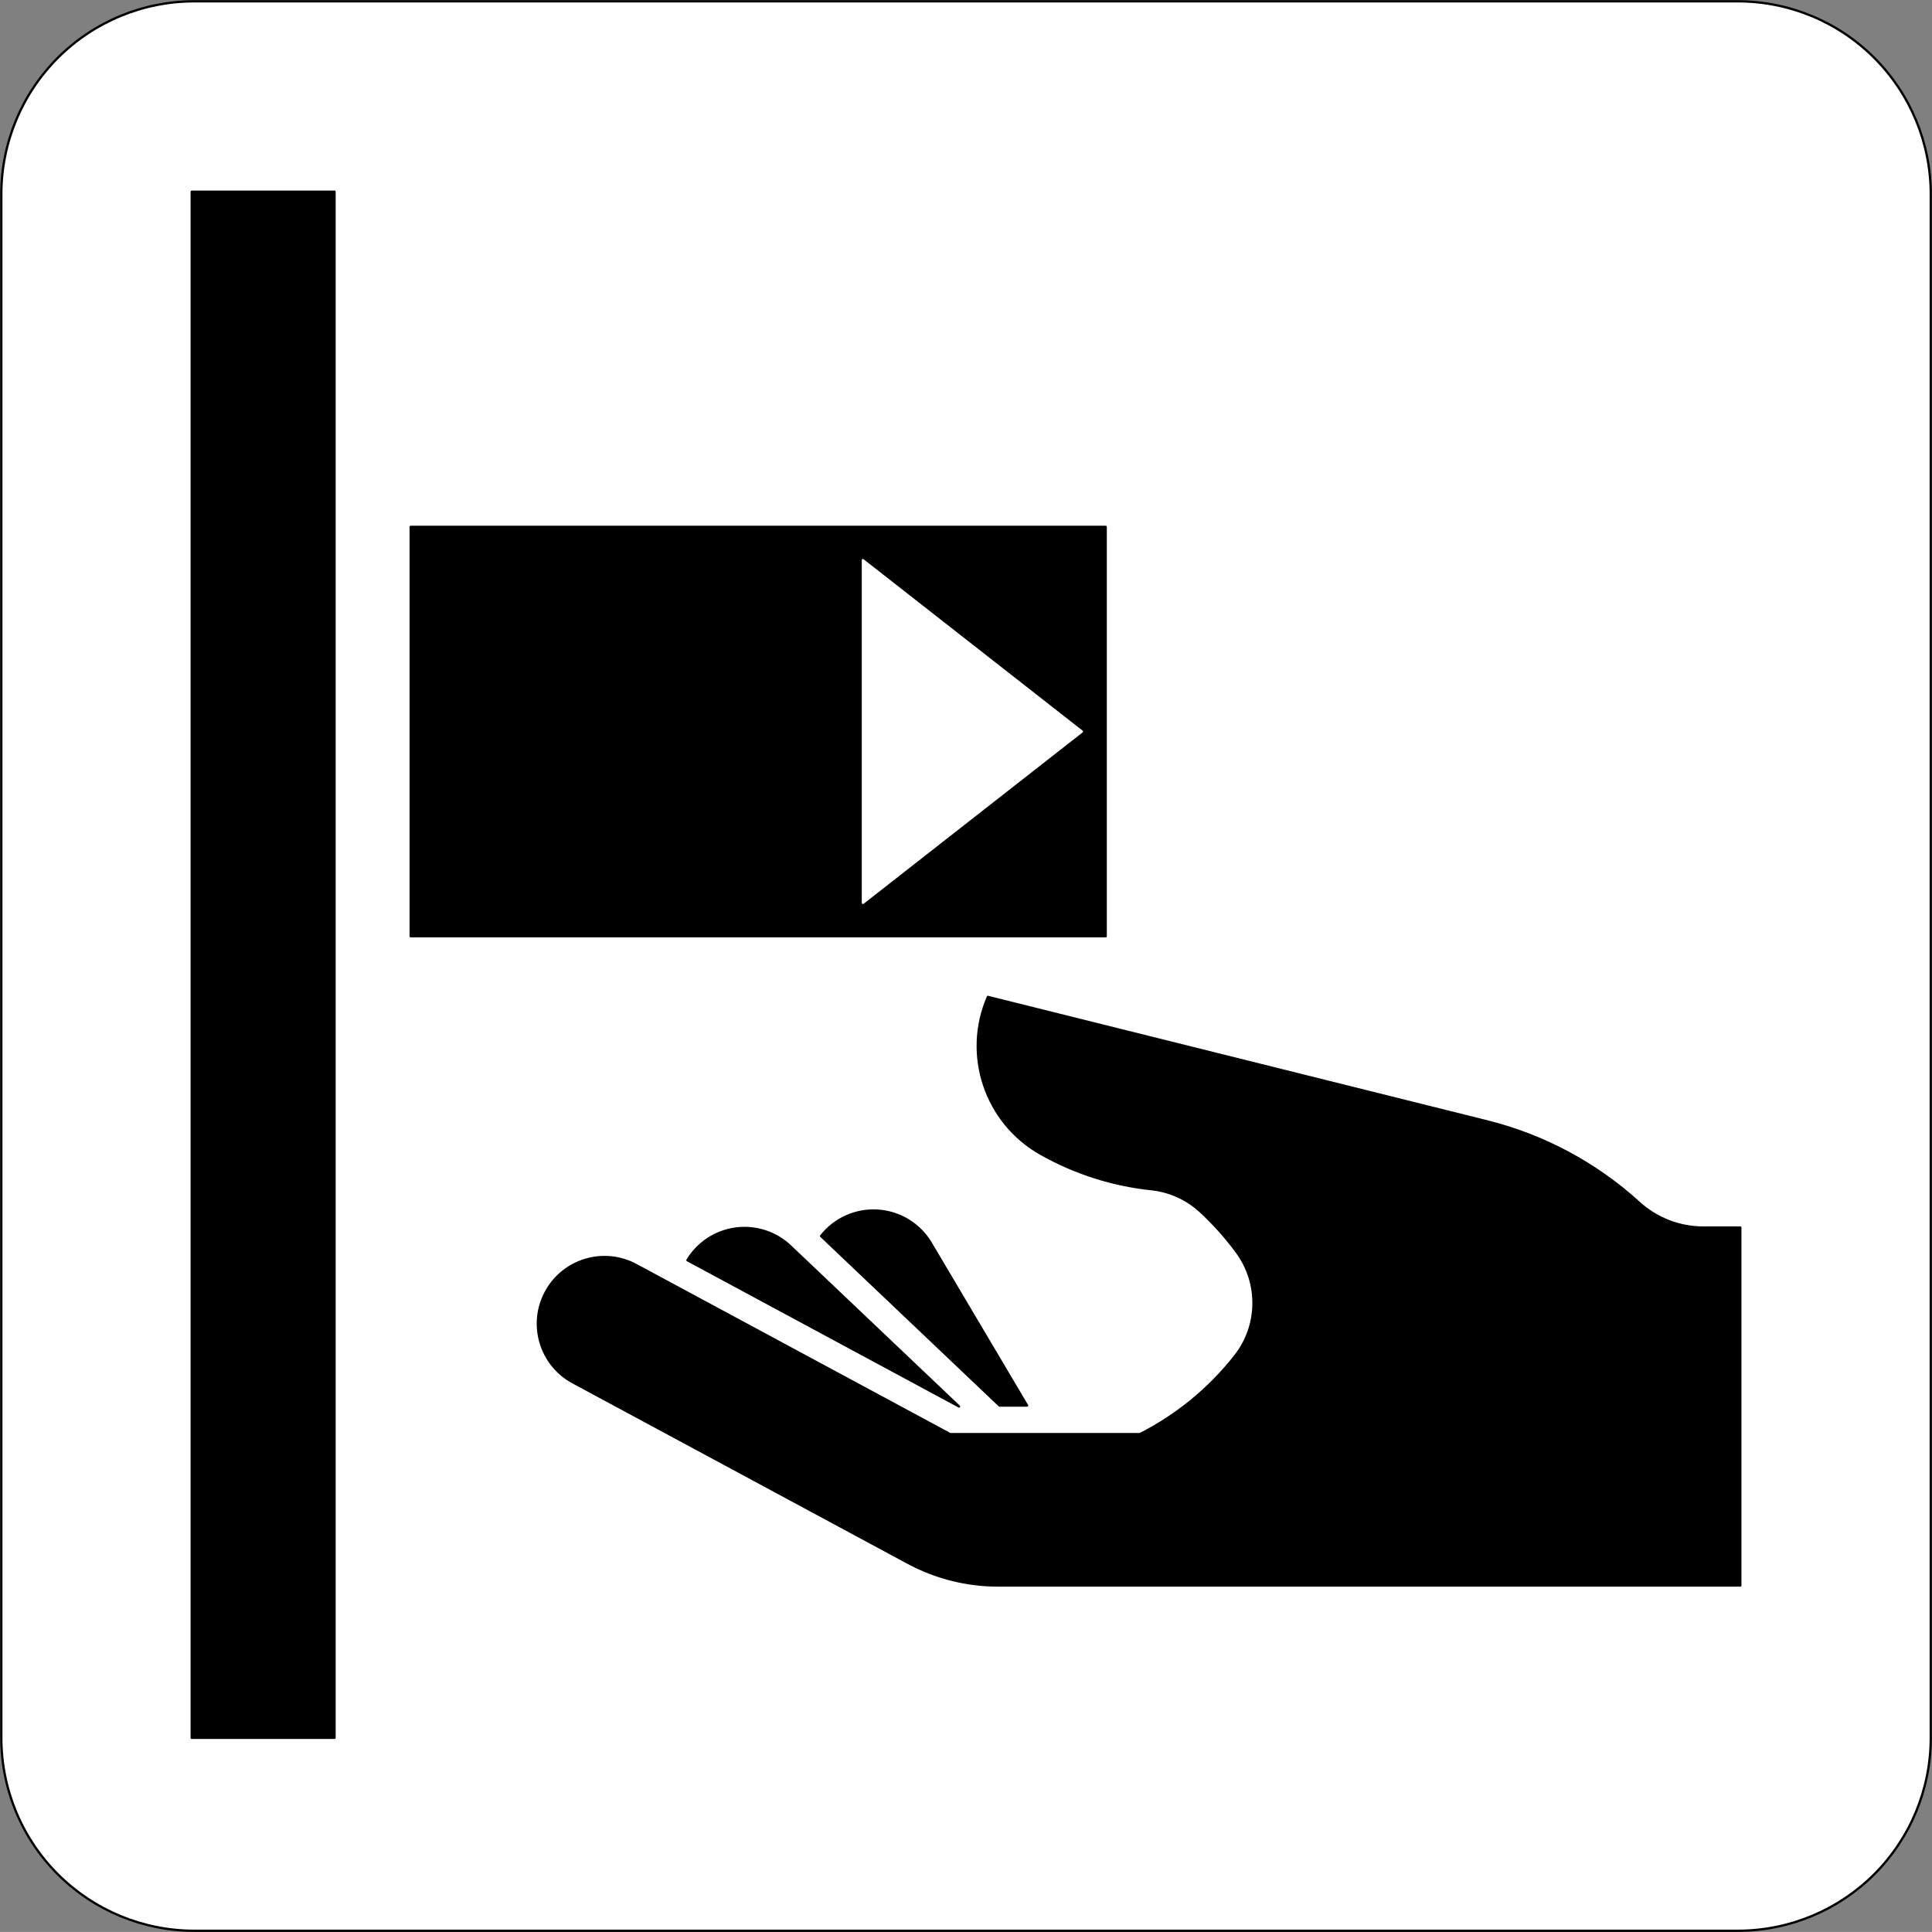 <?xml version="1.0" encoding="UTF-8" standalone="no"?>
<!-- Created with Inkscape (http://www.inkscape.org/) -->
<svg
   xmlns:svg="http://www.w3.org/2000/svg"
   xmlns="http://www.w3.org/2000/svg"
   version="1.0"
   width="744.188"
   height="744.162"
   id="svg2"
   xml:space="preserve"><rect width="100%" height="100%" fill="#808080" stroke="none"/><defs
     id="defs5"><clipPath
       id="clipPath19"><path
         d="M 0.492,0.035 L 5953.24,0.035 L 5953.24,5952.79 L 0.492,5952.79 L 0.492,0.035 z"
         id="path21" /></clipPath></defs><g
     transform="matrix(1.25,0,0,-1.25,0,744.163)"
     id="g11"><g
       transform="scale(0.1,0.1)"
       id="g13"><g
         id="g15"><g
           clip-path="url(#clipPath19)"
           id="g17"><path
             d="M 598.602,3.566 L 5355.15,3.566 C 5512.84,3.566 5664.06,66.215 5775.57,177.715 C 5887.07,289.227 5949.72,440.457 5949.72,598.137 L 5949.72,5354.68 C 5949.72,5512.36 5887.07,5663.59 5775.57,5775.09 C 5664.06,5886.61 5512.84,5949.25 5355.15,5949.25 L 598.602,5949.25 C 440.922,5949.25 289.684,5886.61 178.184,5775.09 C 66.672,5663.59 4.031,5512.36 4.031,5354.68 L 4.031,598.137 C 4.031,440.457 66.672,289.227 178.184,177.715 C 289.684,66.215 440.914,3.566 598.602,3.566"
             id="path23"
             style="fill:#ffffff;fill-opacity:1;fill-rule:nonzero;stroke:none" /><path
             d="M 598.602,3.566 L 5355.15,3.566 C 5512.84,3.566 5664.06,66.215 5775.57,177.715 C 5887.07,289.227 5949.72,440.457 5949.72,598.137 L 5949.72,5354.68 C 5949.72,5512.36 5887.07,5663.59 5775.57,5775.09 C 5664.06,5886.61 5512.84,5949.25 5355.15,5949.25 L 598.602,5949.25 C 440.922,5949.25 289.684,5886.61 178.184,5775.09 C 66.672,5663.59 4.031,5512.36 4.031,5354.68 L 4.031,598.137 C 4.031,440.457 66.672,289.227 178.184,177.715 C 289.684,66.215 440.914,3.566 598.602,3.566 z"
             id="path25"
             style="fill:none;stroke:#000000;stroke-width:7.078;stroke-linecap:round;stroke-linejoin:round;stroke-miterlimit:500;stroke-dasharray:none;stroke-opacity:1" /><path
             d="M 590.781,598.137 L 1030.843,598.137 L 1030.843,5362.507 L 590.781,5362.507 L 590.781,598.137 z"
             id="path27"
             style="fill:#000000;fill-opacity:1;fill-rule:nonzero;stroke:none" /><path
             d="M 590.781,598.137 L 1030.843,598.137 L 1030.843,5362.507 L 590.781,5362.507 L 590.781,598.137 z"
             id="path29"
             style="fill:none;stroke:#000000;stroke-width:7.078;stroke-linecap:round;stroke-linejoin:round;stroke-miterlimit:500;stroke-dasharray:none;stroke-opacity:1" /><path
             d="M 1265.54,3068.32 L 3407.16,3068.32 L 3407.16,4329.83 L 1265.54,4329.83 L 1265.54,3068.32 z"
             id="path31"
             style="fill:#000000;fill-opacity:1;fill-rule:nonzero;stroke:none" /><path
             d="M 1265.54,3068.32 L 3407.16,3068.32 L 3407.16,4329.83 L 1265.54,4329.83 L 1265.54,3068.32 z"
             id="path33"
             style="fill:none;stroke:#000000;stroke-width:7.078;stroke-linecap:round;stroke-linejoin:round;stroke-miterlimit:500;stroke-dasharray:none;stroke-opacity:1" /><path
             d="M 2659.06,4227.16 L 2659.06,3171 L 3333.82,3699.07 L 2659.06,4227.16"
             id="path35"
             style="fill:#ffffff;fill-opacity:1;fill-rule:nonzero;stroke:none" /><path
             d="M 2659.06,4227.16 L 2659.06,3171 L 3333.82,3699.07 L 2659.06,4227.16 z"
             id="path37"
             style="fill:none;stroke:#ffffff;stroke-width:7.078;stroke-linecap:round;stroke-linejoin:round;stroke-miterlimit:500;stroke-dasharray:none;stroke-opacity:1" /><path
             d="M 2118.31,2069.96 L 2955.25,1619.21 L 2435.6,2112.82 C 2390.48,2155.66 2328.36,2175.75 2266.69,2167.43 C 2205.01,2159.11 2150.45,2123.25 2118.31,2069.96"
             id="path39"
             style="fill:#000000;fill-opacity:1;fill-rule:nonzero;stroke:none" /><path
             d="M 2118.31,2069.96 L 2955.25,1619.21 L 2435.6,2112.82 C 2390.48,2155.66 2328.36,2175.75 2266.69,2167.43 C 2205.01,2159.11 2150.45,2123.25 2118.31,2069.96 z"
             id="path41"
             style="fill:none;stroke:#000000;stroke-width:7.078;stroke-linecap:round;stroke-linejoin:round;stroke-miterlimit:500;stroke-dasharray:none;stroke-opacity:1" /><path
             d="M 2530.15,2144.39 L 3080.06,1622.05 L 3164.98,1622.05 L 2868.46,2122.41 C 2833.89,2180.73 2772.76,2218.25 2705.1,2222.64 C 2637.44,2227.05 2571.97,2197.75 2530.15,2144.39"
             id="path43"
             style="fill:#000000;fill-opacity:1;fill-rule:nonzero;stroke:none" /><path
             d="M 2530.15,2144.39 L 3080.06,1622.05 L 3164.98,1622.05 L 2868.46,2122.41 C 2833.89,2180.73 2772.76,2218.25 2705.1,2222.64 C 2637.44,2227.05 2571.97,2197.75 2530.15,2144.39 z"
             id="path45"
             style="fill:none;stroke:#000000;stroke-width:7.078;stroke-linecap:round;stroke-linejoin:round;stroke-miterlimit:500;stroke-dasharray:none;stroke-opacity:1" /><path
             d="M 3806.41,1775.18 C 3727.33,1674.41 3627.2,1592.11 3513.02,1534.04 L 2927.78,1534.04 L 1960.22,2055.14 C 1860.36,2108.91 1735.81,2071.57 1682.03,1971.73 C 1628.25,1871.86 1665.61,1747.3 1765.46,1693.54 L 2797.52,1137.68 C 2883.02,1091.64 2978.62,1067.54 3075.74,1067.54 L 5362.78,1067.54 L 5362.78,2170.61 L 5248.46,2170.61 C 5175.39,2170.61 5104.95,2197.89 5050.92,2247.09 C 4917.98,2368.16 4757.04,2454.32 4582.57,2497.8 L 3044.25,2881.27 C 2966.98,2702.39 3036.98,2494.04 3206.57,2398.09 C 3311.6,2338.66 3427.74,2301.48 3547.76,2288.84 C 3604.38,2282.89 3657.55,2258.77 3699.36,2220.11 C 3740.72,2181.86 3778.32,2139.73 3811.63,2094.29 C 3881.65,1998.79 3879.51,1868.34 3806.41,1775.18"
             id="path47"
             style="fill:#000000;fill-opacity:1;fill-rule:nonzero;stroke:none" /><path
             d="M 3806.41,1775.18 C 3727.33,1674.41 3627.2,1592.11 3513.02,1534.04 L 2927.78,1534.04 L 1960.22,2055.14 C 1860.36,2108.91 1735.81,2071.57 1682.03,1971.73 C 1628.25,1871.86 1665.61,1747.3 1765.46,1693.54 L 2797.52,1137.68 C 2883.02,1091.64 2978.62,1067.54 3075.74,1067.54 L 5362.78,1067.54 L 5362.78,2170.61 L 5248.46,2170.61 C 5175.39,2170.61 5104.95,2197.89 5050.92,2247.09 C 4917.98,2368.16 4757.04,2454.32 4582.57,2497.8 L 3044.25,2881.27 C 2966.98,2702.39 3036.98,2494.04 3206.57,2398.09 C 3311.6,2338.66 3427.74,2301.48 3547.76,2288.84 C 3604.38,2282.89 3657.55,2258.77 3699.36,2220.11 C 3740.72,2181.86 3778.32,2139.73 3811.63,2094.29 C 3881.65,1998.79 3879.51,1868.34 3806.41,1775.18 z"
             id="path49"
             style="fill:none;stroke:#000000;stroke-width:7.078;stroke-linecap:round;stroke-linejoin:round;stroke-miterlimit:500;stroke-dasharray:none;stroke-opacity:1" /></g></g></g></g></svg>